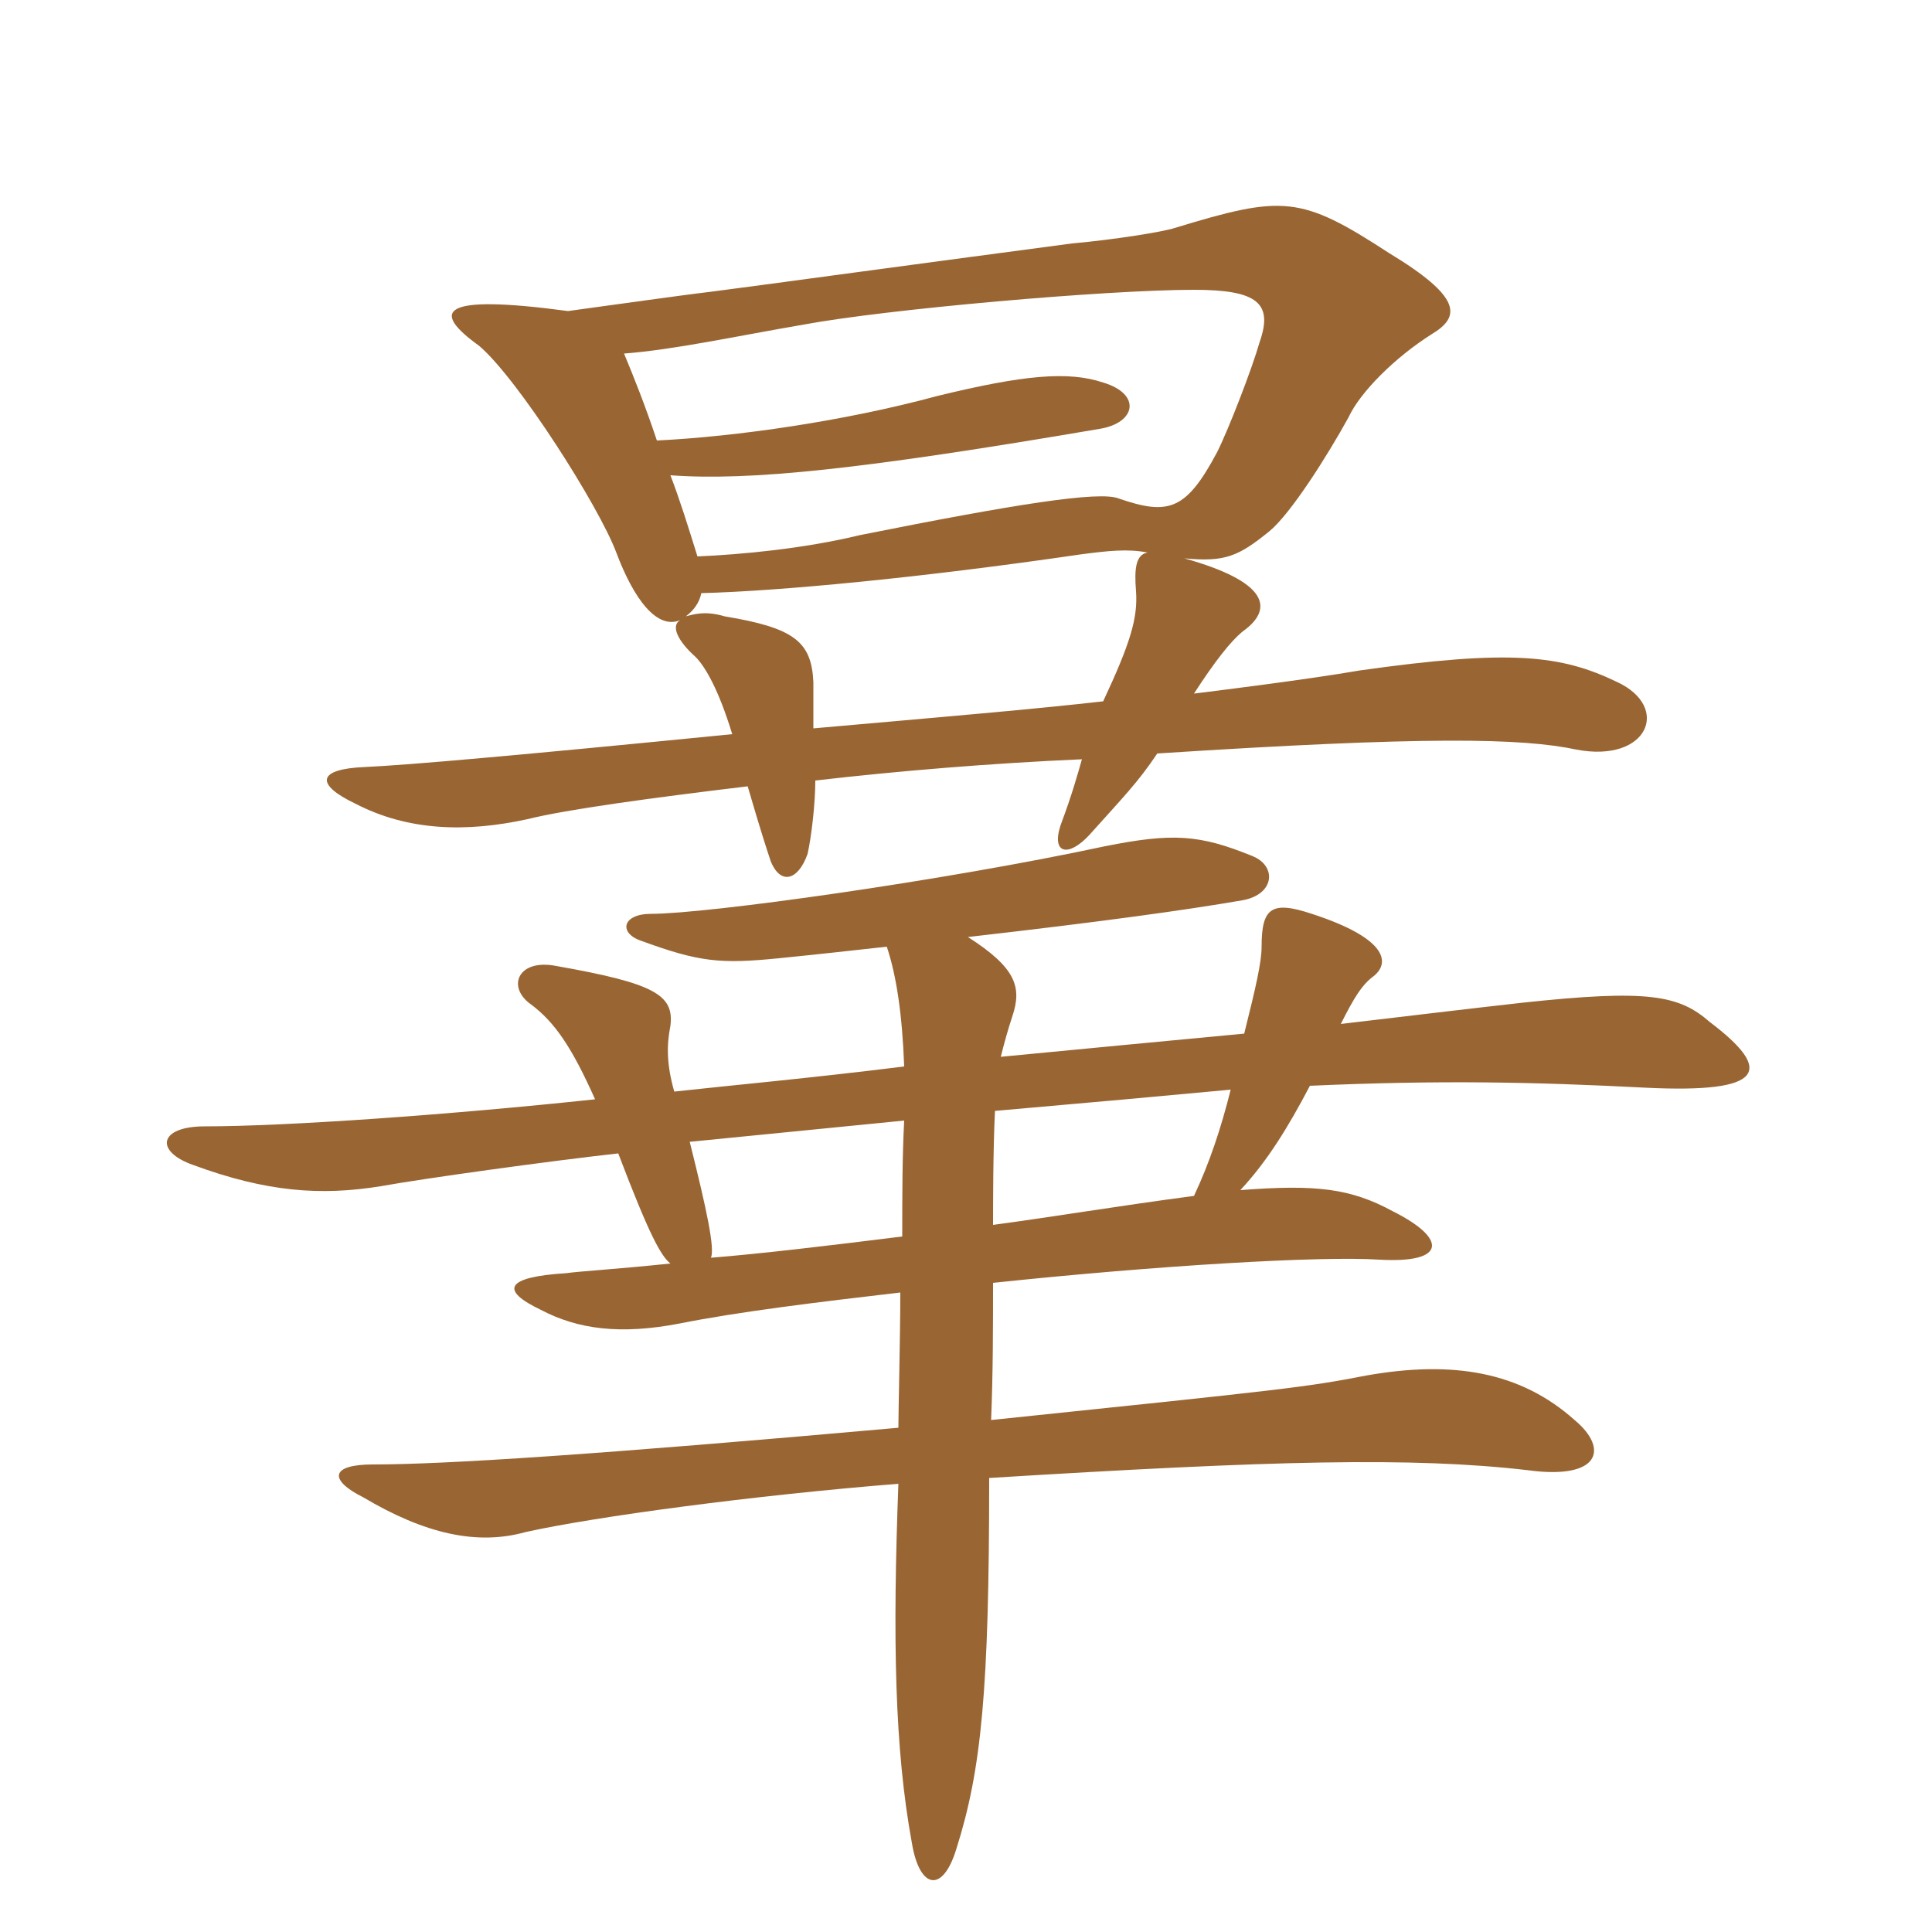 <svg xmlns="http://www.w3.org/2000/svg" xmlns:xlink="http://www.w3.org/1999/xlink" width="150" height="150"><path fill="#996633" padding="10" d="M70.20 87C70.05 89.85 70.05 92.85 70.05 96C64.05 96.75 58.95 97.35 55.20 97.65C55.50 96.90 54.90 94.05 53.55 88.65C58.20 88.20 64.05 87.60 70.20 87ZM92.70 92.85C87 93.60 81.60 94.50 77.10 95.10C77.10 93.75 77.10 89.25 77.25 86.25C84.15 85.65 90.75 85.05 95.55 84.60C94.80 87.60 93.90 90.30 92.70 92.85ZM68.85 73.50C69.60 75.75 70.05 78.75 70.20 82.80C63 83.70 56.40 84.30 52.35 84.75C51.75 82.65 51.75 81.15 52.05 79.65C52.35 77.25 50.85 76.35 43.20 75C40.20 74.40 39.30 76.65 41.25 78C43.05 79.35 44.40 81.30 46.20 85.35C34.95 86.55 22.20 87.45 15.90 87.45C12.30 87.45 12 89.40 15 90.45C20.70 92.55 24.90 92.85 29.55 92.10C32.85 91.50 42.60 90.15 48 89.55C50.40 95.85 51.30 97.50 52.05 98.10C47.70 98.55 45 98.70 43.95 98.85C39.15 99.15 38.85 100.20 42 101.70C44.85 103.20 48.15 103.65 52.80 102.75C57.30 101.85 63.45 101.10 69.90 100.35C69.90 103.65 69.75 109.50 69.75 110.85C46.20 112.95 34.50 113.70 28.95 113.70C25.65 113.70 25.50 114.90 28.20 116.25C33 119.10 37.05 120 40.80 118.95C46.20 117.75 58.50 116.10 69.75 115.20C69.30 127.20 69.45 135.75 70.80 143.10C71.40 146.70 73.20 147 74.25 143.55C76.20 137.40 76.80 131.25 76.80 114.75C98.70 113.40 109.65 113.10 118.65 114.15C124.20 114.90 124.95 112.50 122.25 110.25C118.05 106.50 112.80 105.60 106.05 106.80C101.40 107.70 100.05 107.85 76.95 110.25C77.10 106.50 77.10 102.90 77.10 99.60C89.85 98.25 102.60 97.50 107.10 97.80C112.35 98.10 112.35 96.15 108.15 94.05C104.85 92.25 102.15 91.95 96.30 92.40C98.40 90.15 100.05 87.45 101.70 84.30C111.75 83.85 119.10 84 127.80 84.45C137.10 84.90 137.70 83.10 132.75 79.35C130.35 77.25 127.95 76.80 118.20 77.85C114.15 78.30 109.20 78.90 104.10 79.50C105.15 77.40 105.75 76.50 106.50 75.90C108 74.85 107.85 72.90 101.85 70.95C98.70 69.90 97.95 70.50 97.95 73.50C97.95 74.70 97.50 76.65 96.60 80.25C90.30 80.85 83.85 81.45 77.70 82.05C78 80.85 78.30 79.80 78.60 78.90C79.35 76.65 78.90 75.15 75.15 72.75C85.65 71.55 92.10 70.65 96.45 69.90C99 69.45 99.15 67.20 97.20 66.45C93.15 64.80 91.05 64.65 85.80 65.70C73.20 68.40 54.90 70.95 50.55 70.95C48.30 70.95 48 72.45 49.80 73.05C54.30 74.70 55.95 74.85 60.45 74.40C63.45 74.10 66.15 73.80 68.85 73.50ZM54.15 43.20C53.40 40.80 52.80 38.85 52.05 36.90C58.20 37.35 66.90 36.45 85.35 33.30C88.20 32.85 88.65 30.60 85.65 29.70C82.95 28.80 79.50 29.10 72.75 30.75C65.55 32.70 57.15 33.90 51 34.20C50.10 31.50 49.20 29.25 48.45 27.45C52.35 27.15 57.15 26.10 62.40 25.20C68.85 24 85.95 22.50 92.70 22.50C97.65 22.50 98.85 23.55 97.80 26.55C97.20 28.65 95.40 33.30 94.50 35.10C92.10 39.60 90.75 40.05 86.85 38.70C85.35 38.10 78.75 39.15 66.75 41.55C62.40 42.60 57.60 43.05 54.15 43.20ZM89.10 42.90C88.20 43.05 88.05 44.10 88.20 45.90C88.35 48 87.75 49.95 85.65 54.45C80.40 55.05 73.35 55.65 63.15 56.55C63.15 55.05 63.15 53.70 63.15 52.95C63 49.80 61.65 48.75 56.25 47.85C54.75 47.40 53.85 47.70 53.25 47.85C53.85 47.40 54.30 46.80 54.45 46.05C60.45 45.90 71.55 44.85 83.85 43.05C86.10 42.75 87.60 42.60 89.10 42.90ZM44.10 24.15C34.05 22.80 33.45 24.15 37.20 26.85C40.20 29.40 46.50 39.30 47.85 42.90C49.20 46.50 51 48.90 52.80 48.15C52.05 48.60 52.65 49.80 54 51C54.75 51.75 55.80 53.55 56.85 57C40.20 58.65 31.65 59.40 28.35 59.55C24.60 59.70 24.45 60.90 27.60 62.40C31.65 64.50 36.15 64.65 40.95 63.60C43.95 62.85 50.55 61.95 58.05 61.05C59.10 64.65 59.55 66 59.85 66.90C60.60 68.70 61.95 68.40 62.70 66.30C63 64.95 63.30 62.40 63.30 60.60C69.75 59.85 77.10 59.25 84 58.95C83.70 60 83.25 61.65 82.35 64.05C81.60 66.30 82.95 66.60 84.60 64.80C87.15 61.95 88.35 60.75 89.85 58.50C110.70 57.15 118.20 57.30 122.40 58.20C127.95 59.25 129.75 54.90 125.55 52.95C121.20 50.85 117.30 50.40 105.60 52.05C101.25 52.80 93.90 53.70 92.70 53.85C94.35 51.30 95.55 49.80 96.45 49.05C99 47.25 98.40 45.15 91.95 43.35C95.10 43.65 96.15 43.20 98.55 41.25C100.20 39.90 103.05 35.40 104.70 32.40C105.60 30.45 108.30 27.75 111.15 25.95C113.40 24.60 113.55 23.10 107.85 19.65C100.95 15.15 99.60 15.15 91.20 17.70C90.30 18 86.55 18.60 83.25 18.90C74.10 20.10 57.60 22.35 55.20 22.65C52.65 22.95 46.35 23.85 44.10 24.15Z"/></svg>
